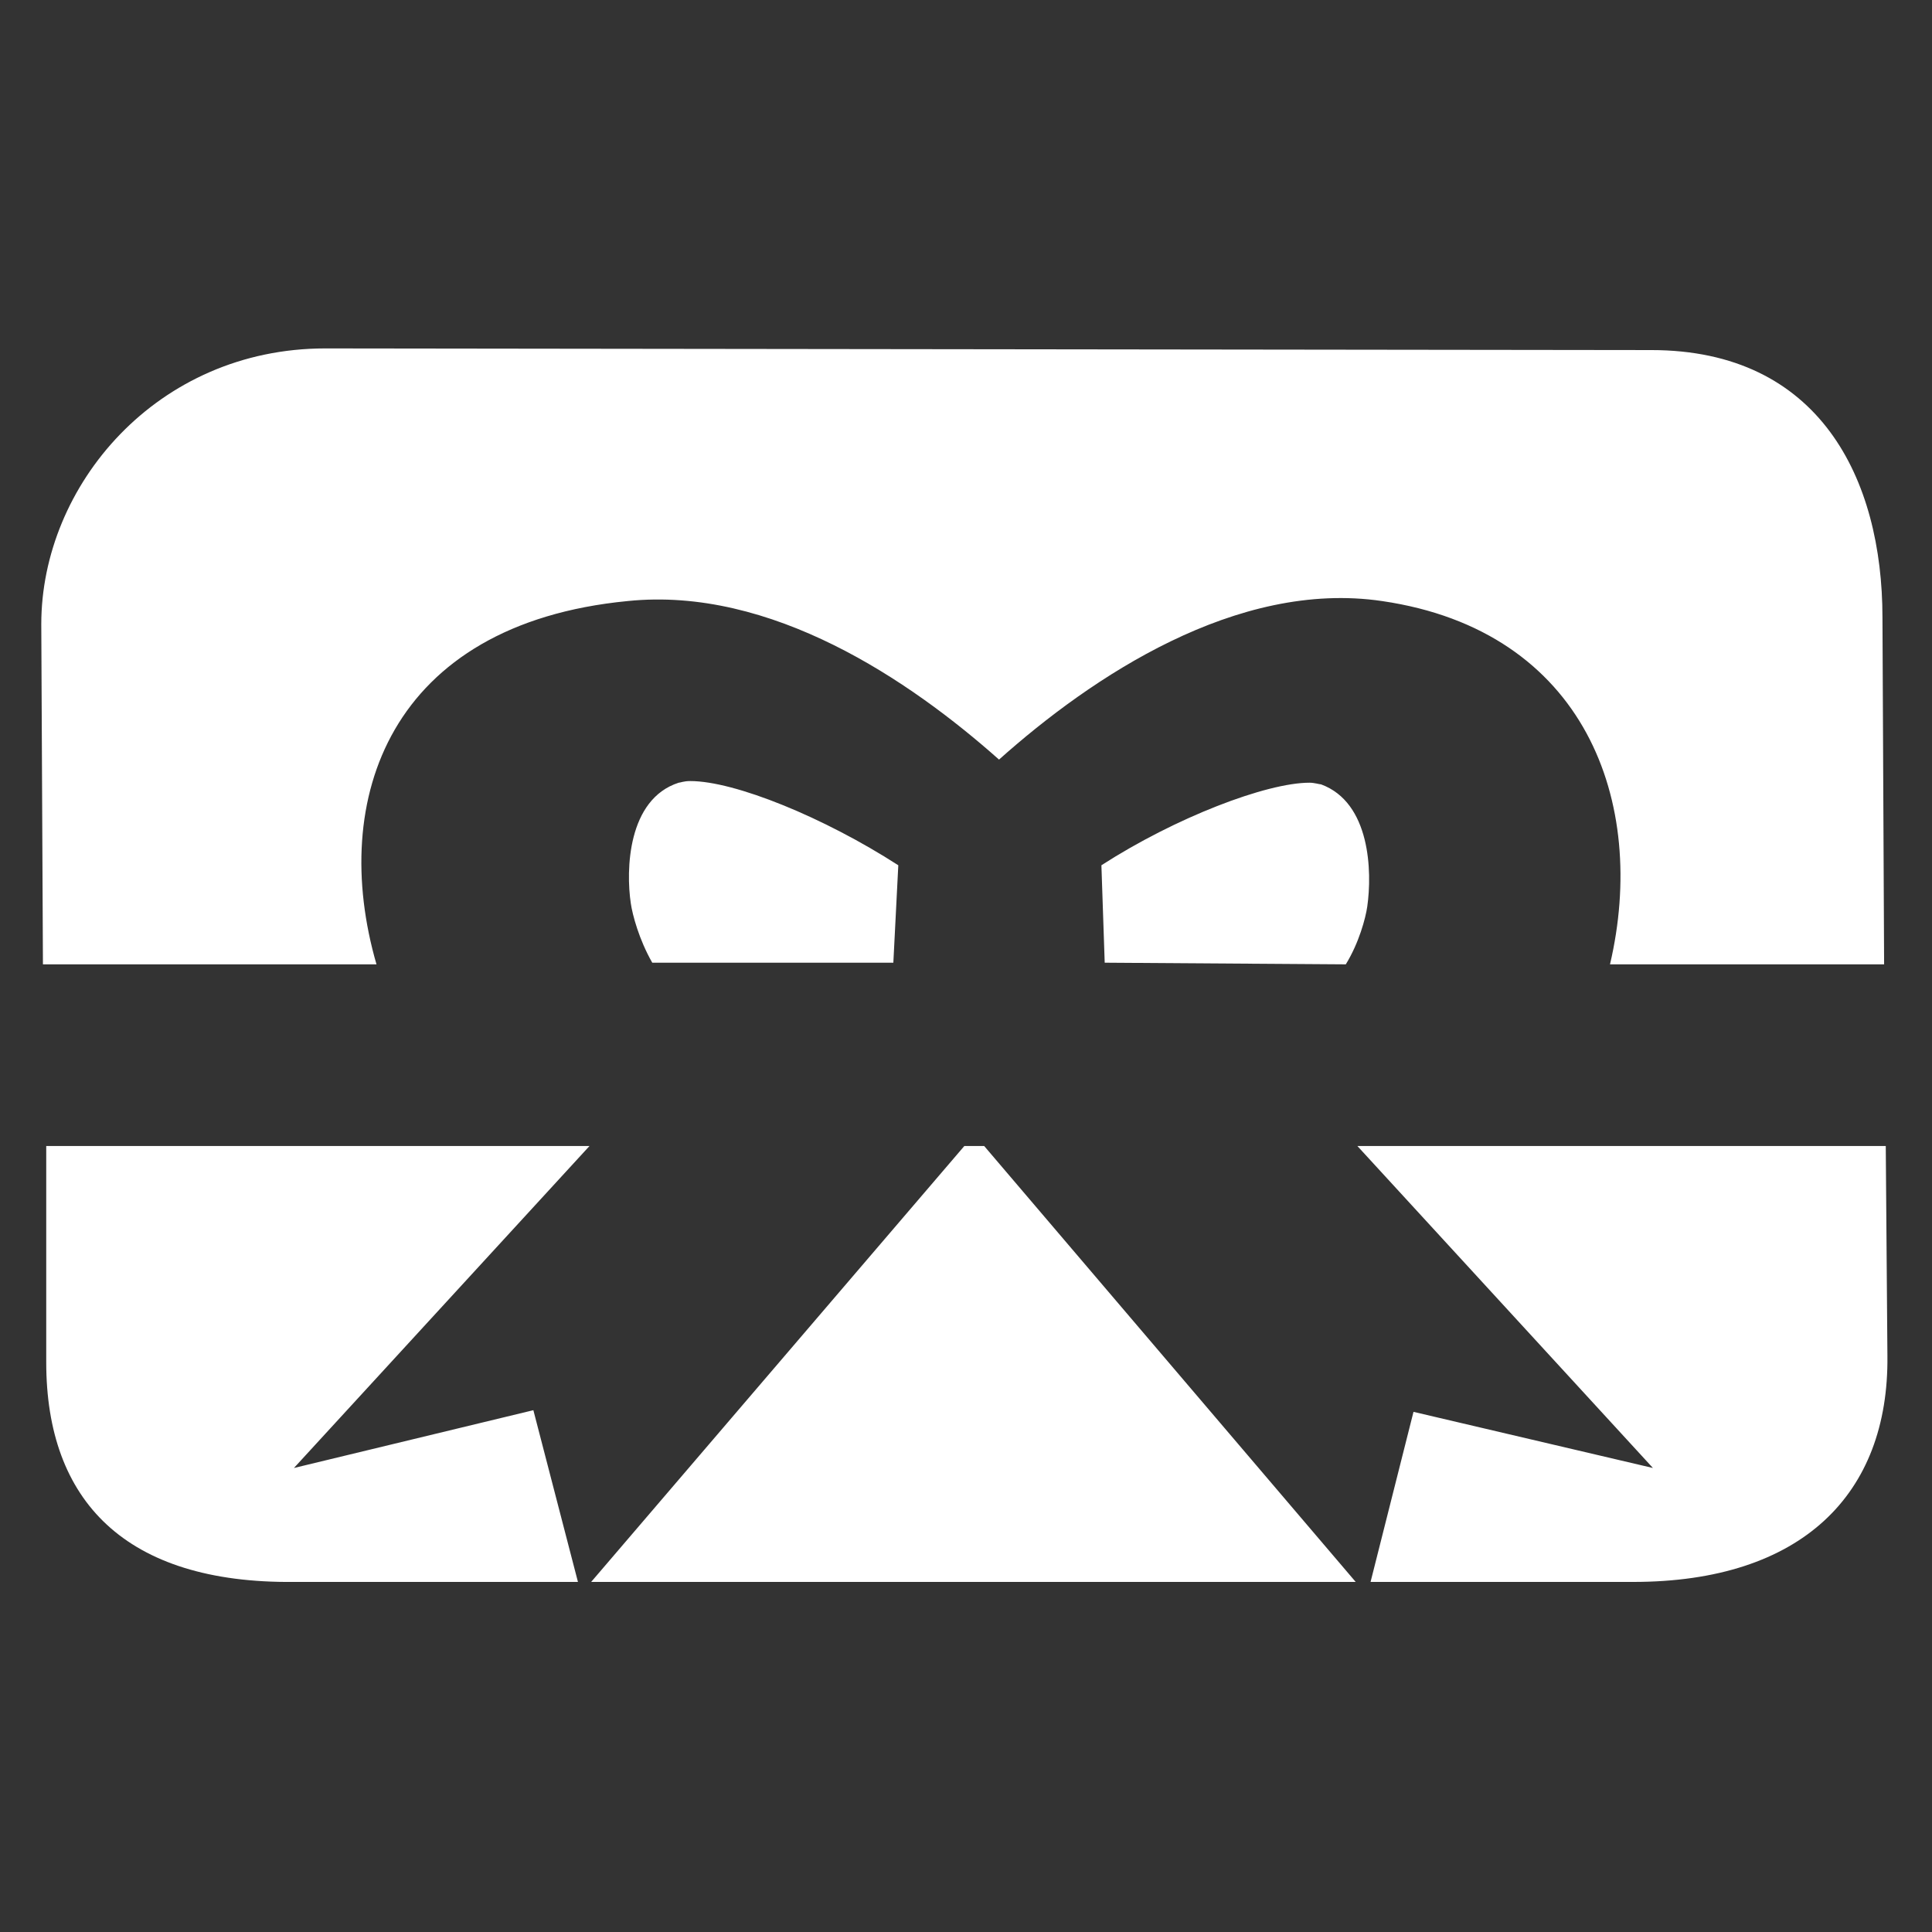 <?xml version="1.0" encoding="utf-8"?>
<!-- Generator: Adobe Illustrator 23.0.2, SVG Export Plug-In . SVG Version: 6.00 Build 0)  -->
<svg version="1.1" id="图层_1" xmlns="http://www.w3.org/2000/svg" xmlns:xlink="http://www.w3.org/1999/xlink" x="0px" y="0px"
	 viewBox="0 0 117 117" style="enable-background:new 0 0 117 117;" xml:space="preserve">
<rect x="0" y="0" width="117" height="117" fill="#333333" stroke="none"/>
<style type="text/css">
	.st0{fill:#FFFFFF;}
</style>
<path class="st0" d="M81.5,58.4c0.8-1.3,1.2-2.8,1.3-3.5c0.3-2.1,0.2-6.3-2.8-7.4c-0.1,0-0.4-0.1-0.7-0.1c-2.6,0-8.1,2.1-12.6,5
	l0.2,5.9L81.5,58.4L81.5,58.4z M17.8,88.9l17.9-19.5H2.8l0,13.1c0,8.4,4.8,13.4,15,13.3H35l-2.7-10.4L17.8,88.9L17.8,88.9z
	 M114.2,69.4h-32l17.9,19.5l-14.5-3.4L83,95.8h15.9c10.2,0,15.5-5.3,15.4-13.7L114.2,69.4L114.2,69.4z M54.4,52.4
	c-4.5-2.9-9.9-5.1-12.6-5.1c-0.4,0-0.6,0.1-0.7,0.1c-3.1,1-3.2,5.3-2.9,7.3c0.1,0.7,0.5,2.2,1.3,3.6h14.6L54.4,52.4L54.4,52.4z
	 M22.8,58.4c-2.9-10,0.8-20.6,15.2-22c8.7-0.9,17.1,4.8,22.5,9.6c5.6-5,14.4-10.9,23.2-9.6c12.3,1.8,16.1,12.2,13.8,22h16.6l-0.1-21
	c0-8.4-3.8-16.2-14-16.2l-80.3-0.1c-10.2,0-17.2,8.3-17.2,16.7l0.1,20.6L22.8,58.4L22.8,58.4z M58.4,69.4L35.8,95.8h46.3L59.6,69.4
	H58.4z"/>
</svg>
